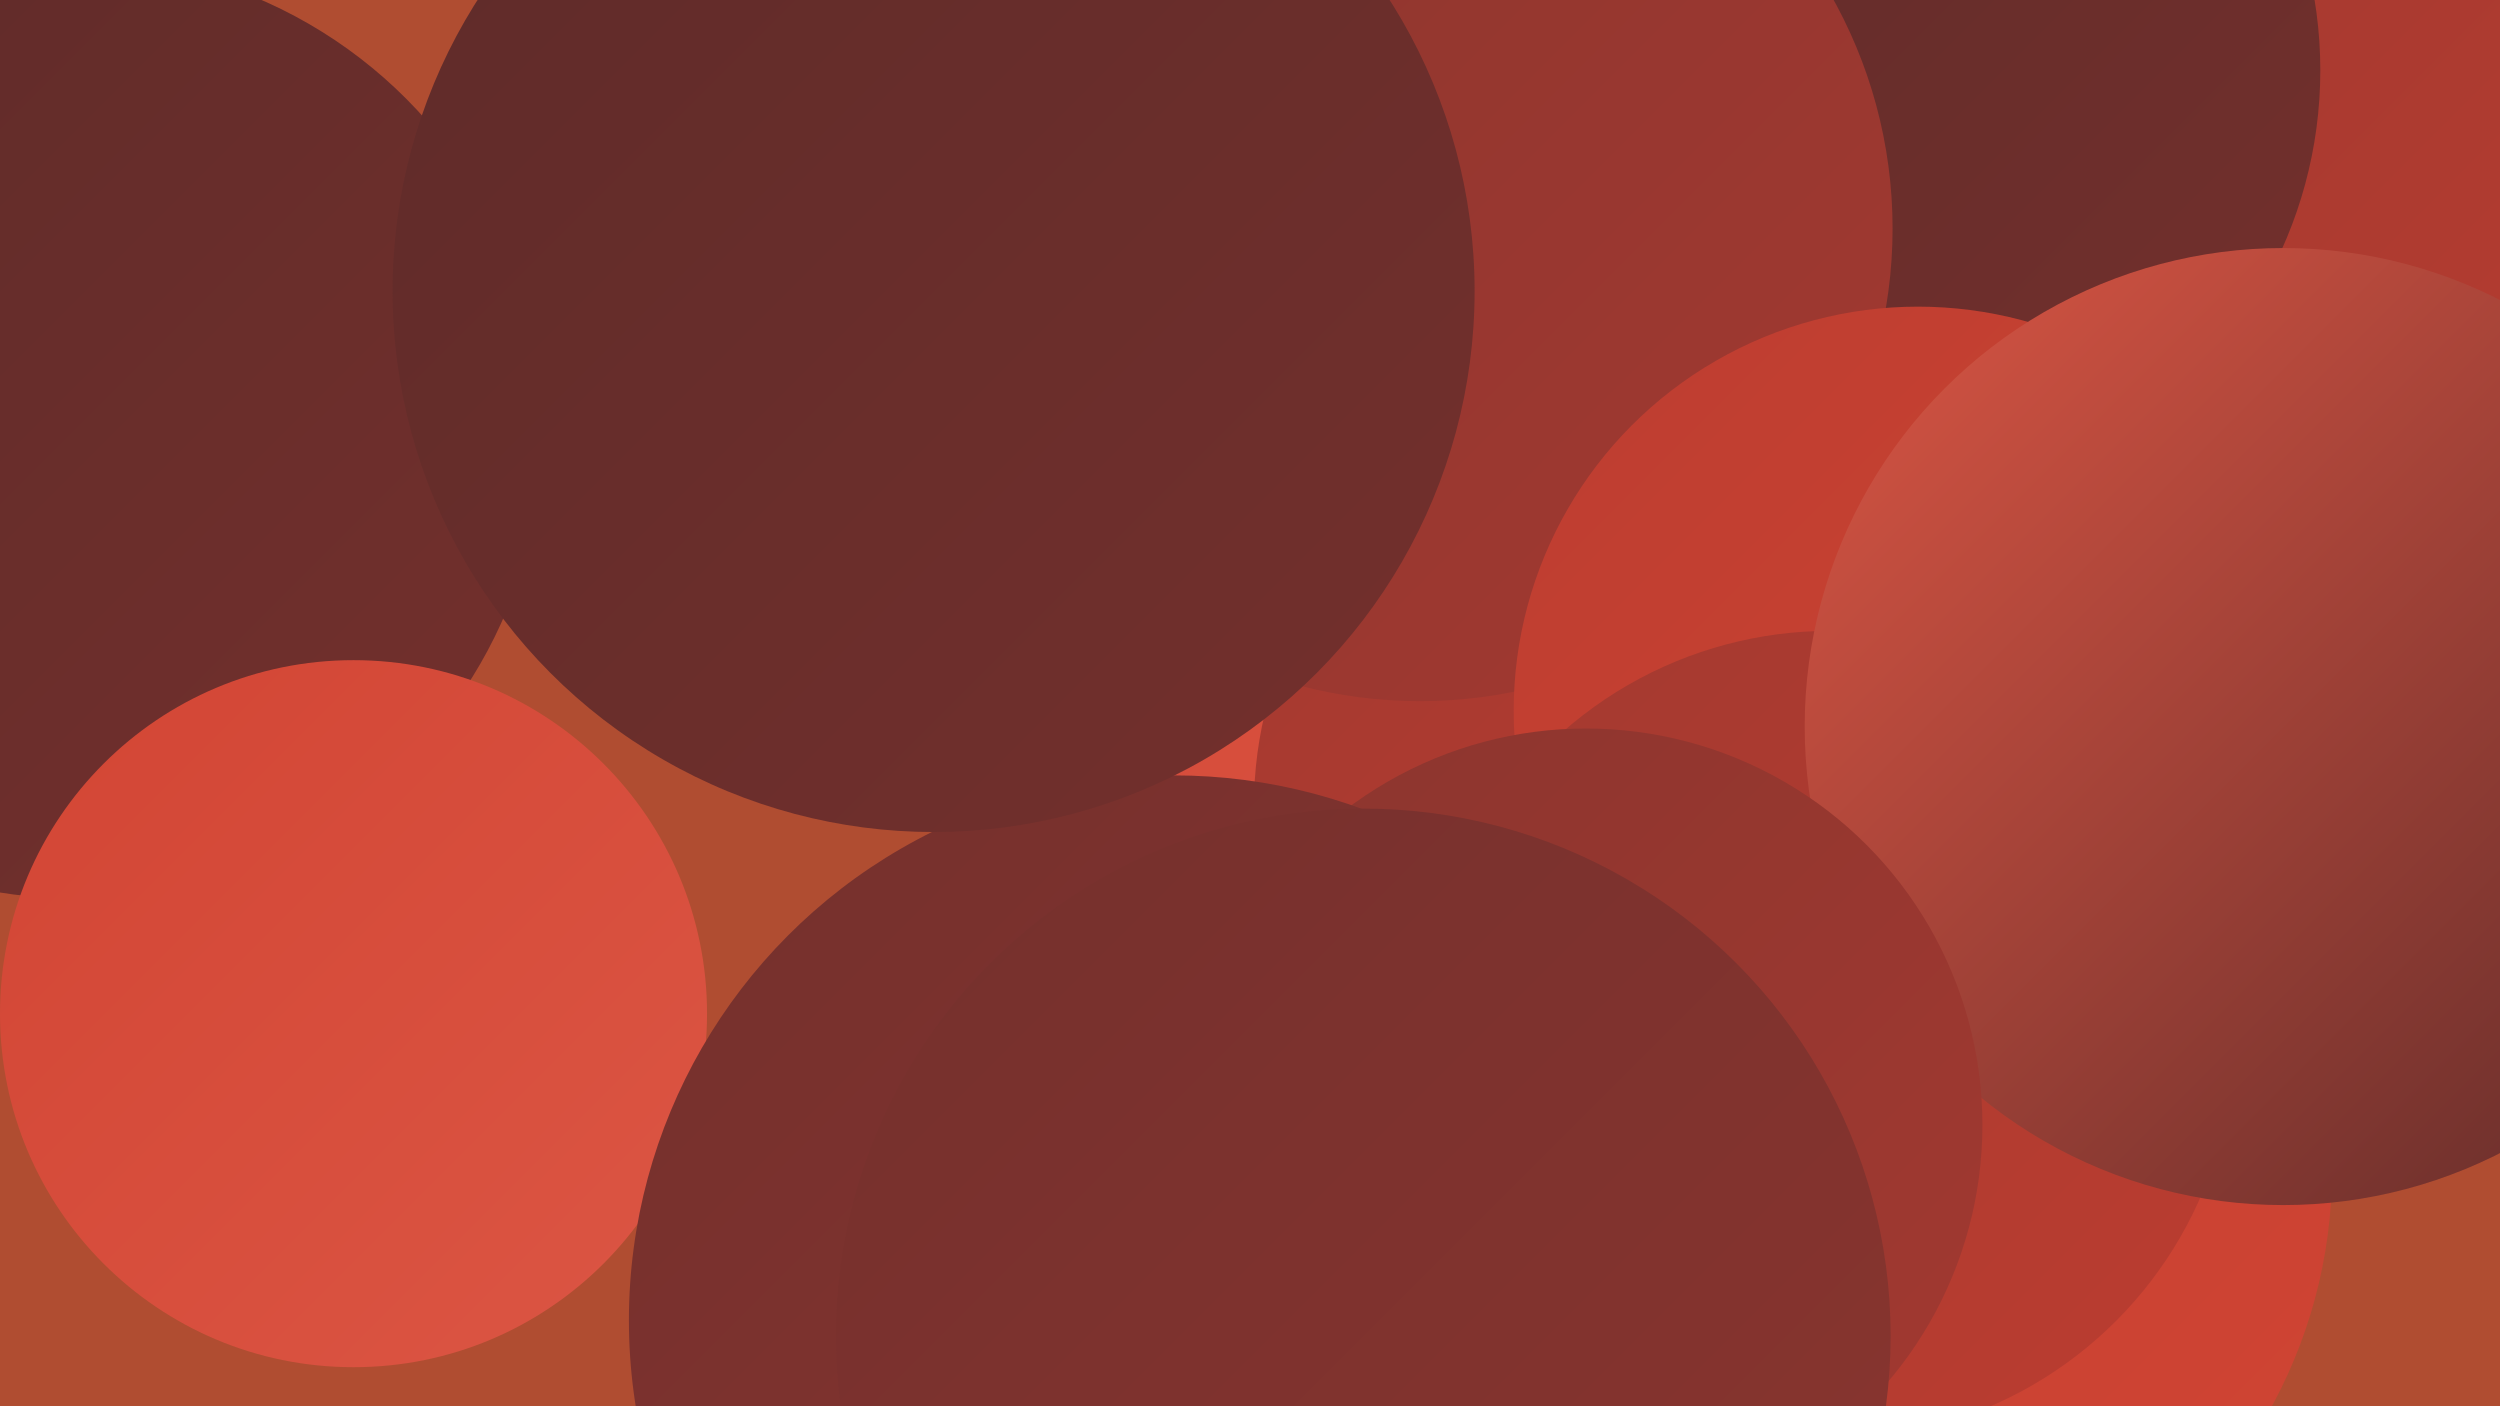 <?xml version="1.0" encoding="UTF-8"?><svg width="1280" height="720" xmlns="http://www.w3.org/2000/svg"><defs><linearGradient id="grad0" x1="0%" y1="0%" x2="100%" y2="100%"><stop offset="0%" style="stop-color:#5e2b29;stop-opacity:1" /><stop offset="100%" style="stop-color:#74302d;stop-opacity:1" /></linearGradient><linearGradient id="grad1" x1="0%" y1="0%" x2="100%" y2="100%"><stop offset="0%" style="stop-color:#74302d;stop-opacity:1" /><stop offset="100%" style="stop-color:#8b352f;stop-opacity:1" /></linearGradient><linearGradient id="grad2" x1="0%" y1="0%" x2="100%" y2="100%"><stop offset="0%" style="stop-color:#8b352f;stop-opacity:1" /><stop offset="100%" style="stop-color:#a33930;stop-opacity:1" /></linearGradient><linearGradient id="grad3" x1="0%" y1="0%" x2="100%" y2="100%"><stop offset="0%" style="stop-color:#a33930;stop-opacity:1" /><stop offset="100%" style="stop-color:#bc3d30;stop-opacity:1" /></linearGradient><linearGradient id="grad4" x1="0%" y1="0%" x2="100%" y2="100%"><stop offset="0%" style="stop-color:#bc3d30;stop-opacity:1" /><stop offset="100%" style="stop-color:#d24534;stop-opacity:1" /></linearGradient><linearGradient id="grad5" x1="0%" y1="0%" x2="100%" y2="100%"><stop offset="0%" style="stop-color:#d24534;stop-opacity:1" /><stop offset="100%" style="stop-color:#dc5644;stop-opacity:1" /></linearGradient><linearGradient id="grad6" x1="0%" y1="0%" x2="100%" y2="100%"><stop offset="0%" style="stop-color:#dc5644;stop-opacity:1" /><stop offset="100%" style="stop-color:#5e2b29;stop-opacity:1" /></linearGradient></defs><rect width="1280" height="720" fill="#b04d31" /><circle cx="1227" cy="154" r="206" fill="url(#grad3)" /><circle cx="480" cy="81" r="214" fill="url(#grad6)" /><circle cx="599" cy="108" r="220" fill="url(#grad1)" /><circle cx="660" cy="215" r="245" fill="url(#grad1)" /><circle cx="965" cy="36" r="223" fill="url(#grad0)" /><circle cx="38" cy="220" r="240" fill="url(#grad0)" /><circle cx="850" cy="698" r="259" fill="url(#grad4)" /><circle cx="741" cy="264" r="229" fill="url(#grad5)" /><circle cx="941" cy="599" r="253" fill="url(#grad4)" /><circle cx="849" cy="413" r="207" fill="url(#grad3)" /><circle cx="727" cy="117" r="242" fill="url(#grad2)" /><circle cx="982" cy="364" r="207" fill="url(#grad4)" /><circle cx="181" cy="519" r="181" fill="url(#grad5)" /><circle cx="937" cy="530" r="207" fill="url(#grad3)" /><circle cx="1169" cy="372" r="245" fill="url(#grad6)" /><circle cx="812" cy="576" r="203" fill="url(#grad2)" /><circle cx="601" cy="676" r="279" fill="url(#grad1)" /><circle cx="698" cy="684" r="270" fill="url(#grad1)" /><circle cx="520" cy="190" r="199" fill="url(#grad1)" /><circle cx="478" cy="149" r="277" fill="url(#grad0)" /></svg>